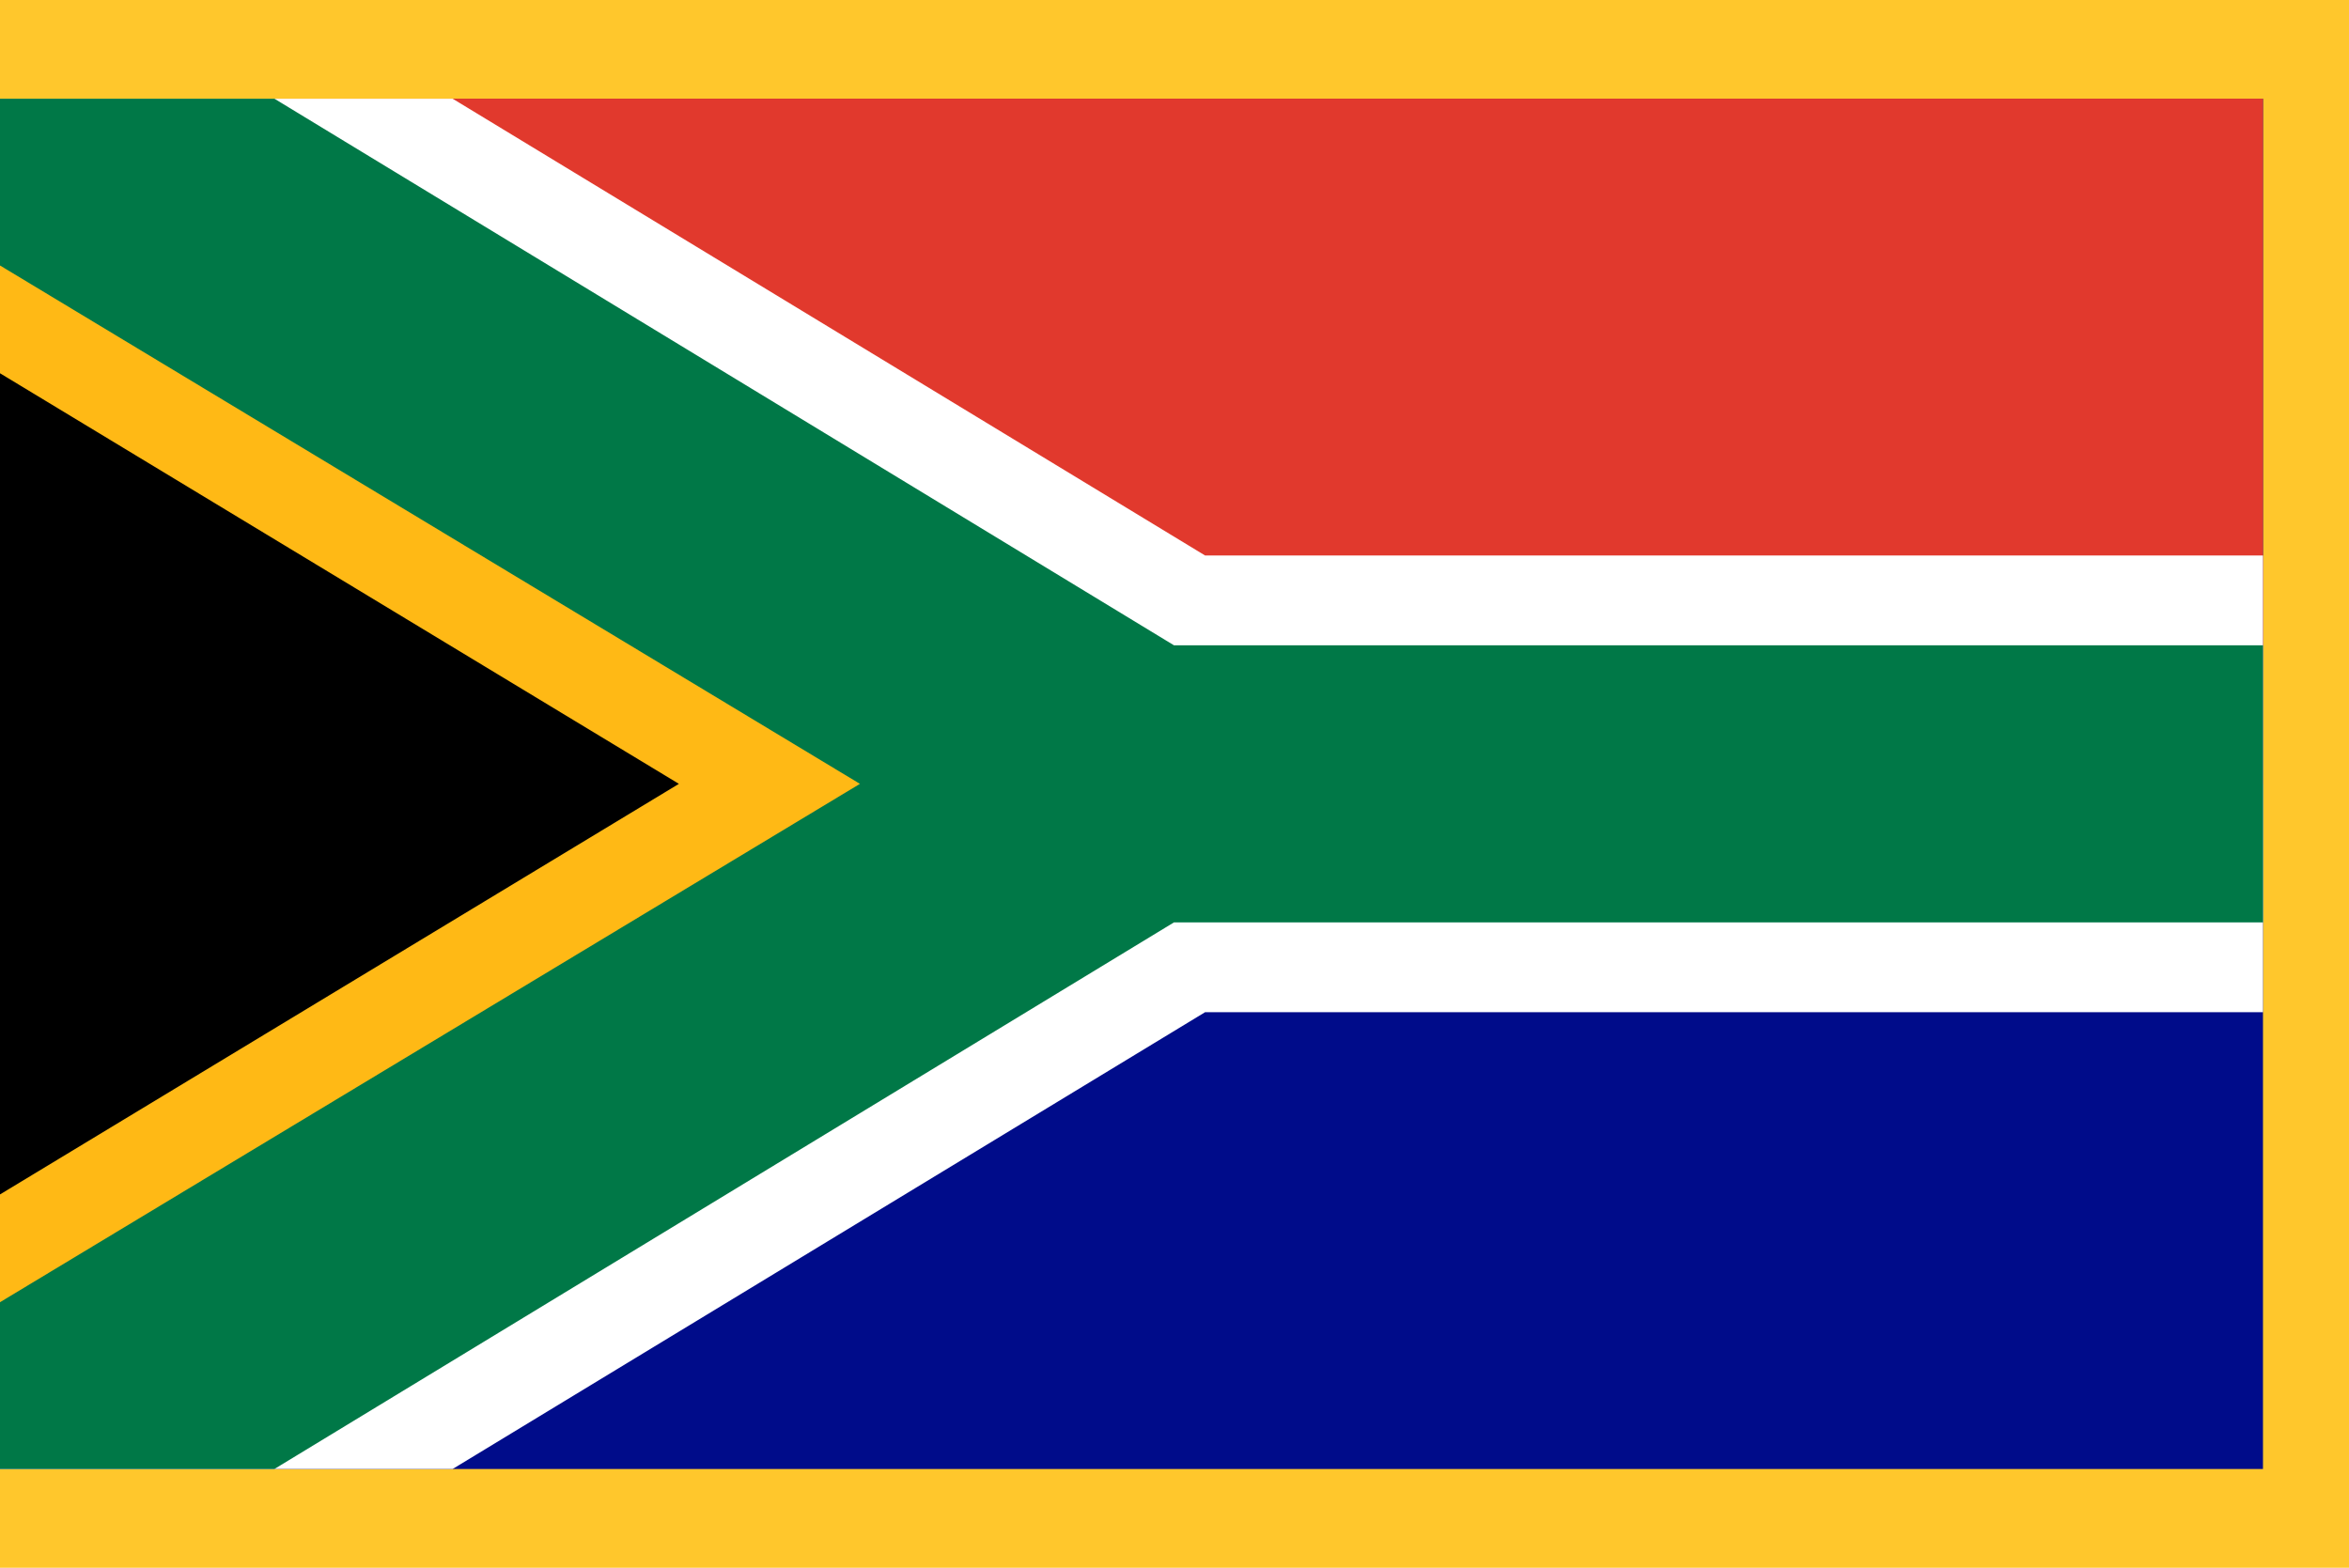 <?xml version="1.0" encoding="UTF-8" standalone="no"?>
<svg
   xmlns:dc="http://purl.org/dc/elements/1.1/"
   xmlns:cc="http://creativecommons.org/ns#"
   xmlns:rdf="http://www.w3.org/1999/02/22-rdf-syntax-ns#"
   xmlns:svg="http://www.w3.org/2000/svg"
   xmlns="http://www.w3.org/2000/svg"
   xmlns:sodipodi="http://sodipodi.sourceforge.net/DTD/sodipodi-0.dtd"
   xmlns:inkscape="http://www.inkscape.org/namespaces/inkscape"
   width="400"
   height="267"
   viewBox="0 0 800 534"
   version="1.1"
   id="svg14"
   sodipodi:docname="Presidential Standard of South Africa.svg"
   inkscape:version="0.92.3 (2405546, 2018-03-11)">
  <defs
     id="defs18" />
  <sodipodi:namedview
     pagecolor="#ffffff"
     bordercolor="#666666"
     borderopacity="1"
     objecttolerance="10"
     gridtolerance="10"
     guidetolerance="10"
     inkscape:pageopacity="0"
     inkscape:pageshadow="2"
     inkscape:window-width="1920"
     inkscape:window-height="1017"
     id="namedview16"
     showgrid="false"
     inkscape:zoom="1.42"
     inkscape:cx="35.135635"
     inkscape:cy="133.5"
     inkscape:window-x="-8"
     inkscape:window-y="-8"
     inkscape:window-maximized="1"
     inkscape:current-layer="svg14" />
  <rect
     y="0"
     x="-0"
     height="534"
     width="800"
     id="rect846-8-6"
     style="fill:#ffc72c;fill-opacity:1;stroke:none;stroke-width:1.858;stroke-miterlimit:4;stroke-dasharray:none;stroke-opacity:1" />
  <rect
     x="-0"
     y="33.613"
     width="96.338%"
     height="87.406%"
     id="rect2"
     style="fill:#000c8a;stroke-width:0.918" />
  <rect
     x="-0"
     y="33.613"
     width="96.338%"
     height="43.703%"
     id="rect4"
     style="fill:#e1392d;stroke-width:0.918" />
  <path
     d="M -1.2399005e-4,33.613 H 154.141 L 410.4,189.196 H 770.704 V 344.778 H 410.4 L 154.141,500.36 H -1.2399005e-4 Z"
     id="path6"
     inkscape:connector-curvature="0"
     style="fill:#ffffff;stroke-width:0.918" />
  <path
     d="M -1.2399005e-4,33.613 H 93.448 L 399.803,219.787 H 770.704 v 94.398 H 399.803 L 93.448,500.36 H -1.2399005e-4 Z"
     id="path8"
     inkscape:connector-curvature="0"
     style="fill:#007847;stroke-width:0.918" />
  <path
     d="M -1.2399005e-4,90.427 292.868,266.987 -1.2399005e-4,443.546 Z"
     id="path10"
     inkscape:connector-curvature="0"
     style="fill:#ffb915;stroke-width:0.918" />
  <path
     d="M -1.2399005e-4,127.137 231.211,266.987 -1.2399005e-4,406.836 Z"
     id="path12"
     inkscape:connector-curvature="0"
     style="fill:#000000;stroke-width:0.918" />
</svg>
